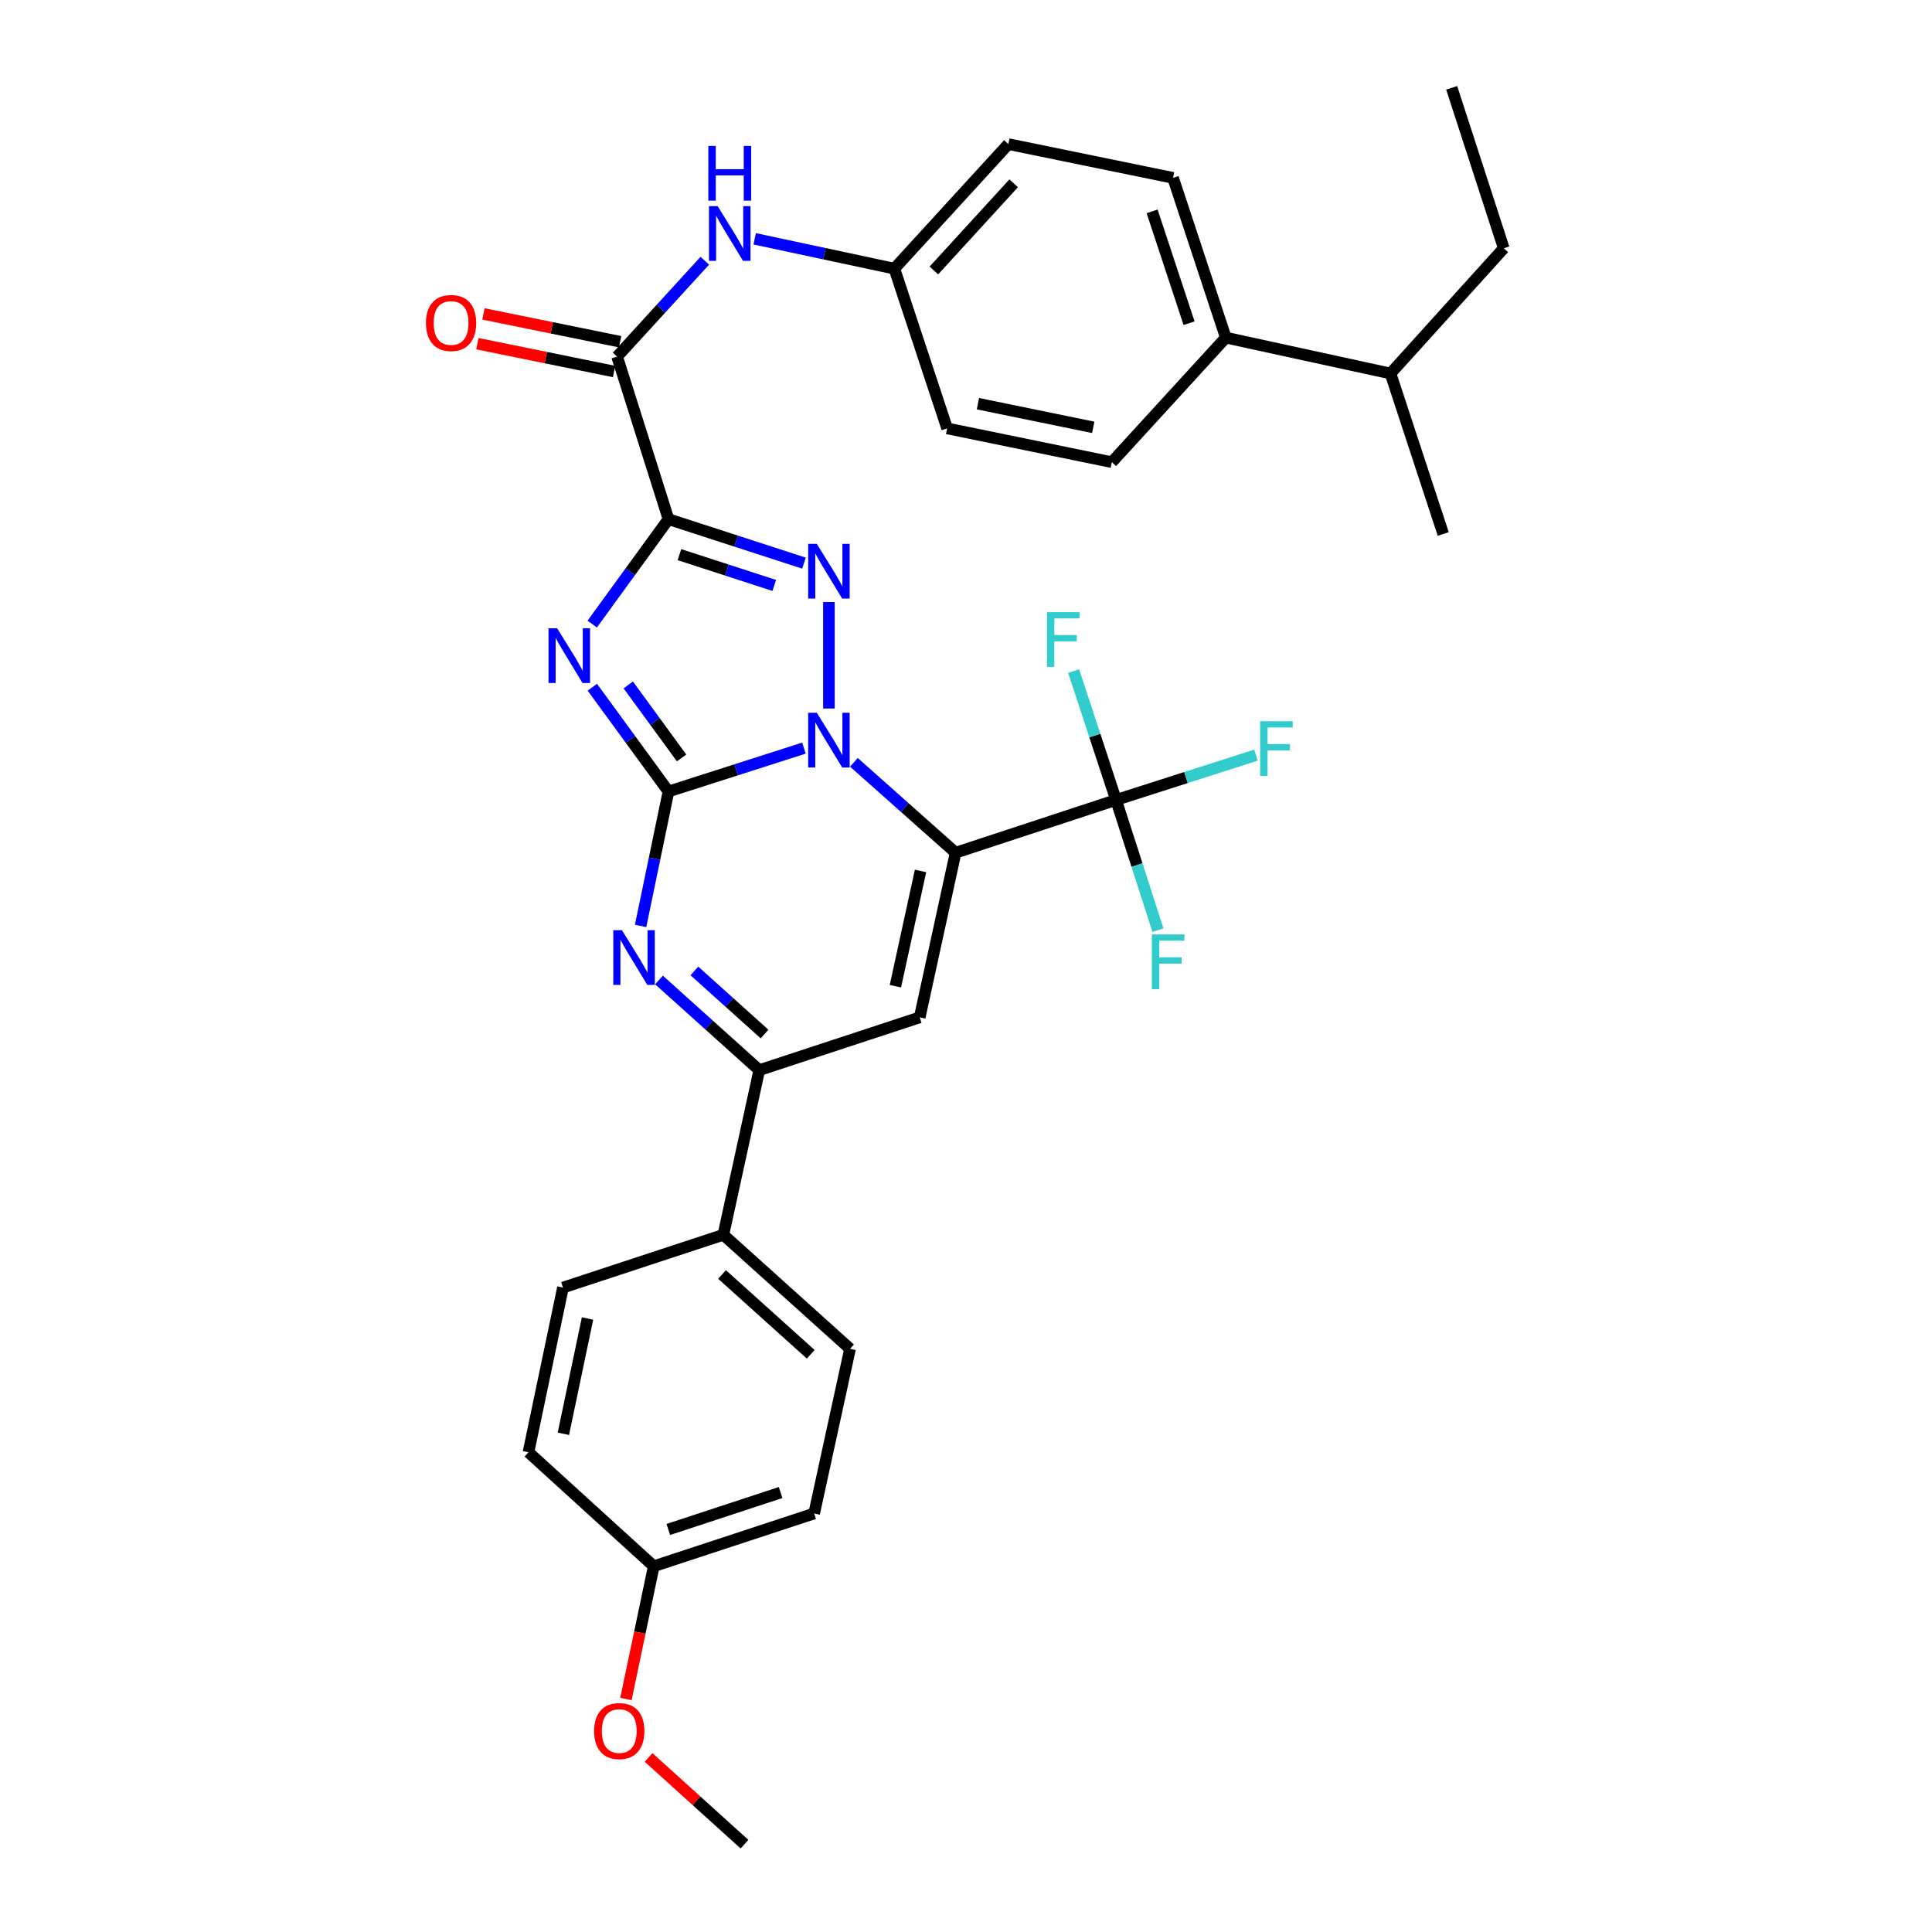<?xml version='1.0' encoding='iso-8859-1'?>
<svg version='1.1' baseProfile='full'
              xmlns='http://www.w3.org/2000/svg'
                      xmlns:rdkit='http://www.rdkit.org/xml'
                      xmlns:xlink='http://www.w3.org/1999/xlink'
                  xml:space='preserve'
width='1000px' height='1000px' viewBox='0 0 1000 1000'>
<!-- END OF HEADER -->
<rect style='opacity:1.0;fill:#FFFFFF;stroke:none' width='1000' height='1000' x='0' y='0'> </rect>
<path class='bond-0' d='M 346.005,409.674 L 381.065,398.448' style='fill:none;fill-rule:evenodd;stroke:#000000;stroke-width:6px;stroke-linecap:butt;stroke-linejoin:miter;stroke-opacity:1' />
<path class='bond-0' d='M 381.065,398.448 L 416.125,387.221' style='fill:none;fill-rule:evenodd;stroke:#0000FF;stroke-width:6px;stroke-linecap:butt;stroke-linejoin:miter;stroke-opacity:1' />
<path class='bond-2' d='M 346.005,409.674 L 326.297,382.691' style='fill:none;fill-rule:evenodd;stroke:#000000;stroke-width:6px;stroke-linecap:butt;stroke-linejoin:miter;stroke-opacity:1' />
<path class='bond-2' d='M 326.297,382.691 L 306.589,355.707' style='fill:none;fill-rule:evenodd;stroke:#0000FF;stroke-width:6px;stroke-linecap:butt;stroke-linejoin:miter;stroke-opacity:1' />
<path class='bond-2' d='M 352.79,392.305 L 338.995,373.417' style='fill:none;fill-rule:evenodd;stroke:#000000;stroke-width:6px;stroke-linecap:butt;stroke-linejoin:miter;stroke-opacity:1' />
<path class='bond-2' d='M 338.995,373.417 L 325.199,354.528' style='fill:none;fill-rule:evenodd;stroke:#0000FF;stroke-width:6px;stroke-linecap:butt;stroke-linejoin:miter;stroke-opacity:1' />
<path class='bond-5' d='M 346.005,409.674 L 338.79,444.472' style='fill:none;fill-rule:evenodd;stroke:#000000;stroke-width:6px;stroke-linecap:butt;stroke-linejoin:miter;stroke-opacity:1' />
<path class='bond-5' d='M 338.79,444.472 L 331.575,479.269' style='fill:none;fill-rule:evenodd;stroke:#0000FF;stroke-width:6px;stroke-linecap:butt;stroke-linejoin:miter;stroke-opacity:1' />
<path class='bond-1' d='M 441.978,394.58 L 468.296,417.973' style='fill:none;fill-rule:evenodd;stroke:#0000FF;stroke-width:6px;stroke-linecap:butt;stroke-linejoin:miter;stroke-opacity:1' />
<path class='bond-1' d='M 468.296,417.973 L 494.614,441.367' style='fill:none;fill-rule:evenodd;stroke:#000000;stroke-width:6px;stroke-linecap:butt;stroke-linejoin:miter;stroke-opacity:1' />
<path class='bond-4' d='M 429.045,366.738 L 429.045,311.604' style='fill:none;fill-rule:evenodd;stroke:#0000FF;stroke-width:6px;stroke-linecap:butt;stroke-linejoin:miter;stroke-opacity:1' />
<path class='bond-7' d='M 494.614,441.367 L 577.654,414.051' style='fill:none;fill-rule:evenodd;stroke:#000000;stroke-width:6px;stroke-linecap:butt;stroke-linejoin:miter;stroke-opacity:1' />
<path class='bond-34' d='M 494.614,441.367 L 476.034,526.591' style='fill:none;fill-rule:evenodd;stroke:#000000;stroke-width:6px;stroke-linecap:butt;stroke-linejoin:miter;stroke-opacity:1' />
<path class='bond-34' d='M 476.464,450.801 L 463.457,510.458' style='fill:none;fill-rule:evenodd;stroke:#000000;stroke-width:6px;stroke-linecap:butt;stroke-linejoin:miter;stroke-opacity:1' />
<path class='bond-3' d='M 306.535,323.027 L 326.27,295.872' style='fill:none;fill-rule:evenodd;stroke:#0000FF;stroke-width:6px;stroke-linecap:butt;stroke-linejoin:miter;stroke-opacity:1' />
<path class='bond-3' d='M 326.27,295.872 L 346.005,268.718' style='fill:none;fill-rule:evenodd;stroke:#000000;stroke-width:6px;stroke-linecap:butt;stroke-linejoin:miter;stroke-opacity:1' />
<path class='bond-9' d='M 346.005,268.718 L 319.414,184.586' style='fill:none;fill-rule:evenodd;stroke:#000000;stroke-width:6px;stroke-linecap:butt;stroke-linejoin:miter;stroke-opacity:1' />
<path class='bond-33' d='M 346.005,268.718 L 381.064,280.095' style='fill:none;fill-rule:evenodd;stroke:#000000;stroke-width:6px;stroke-linecap:butt;stroke-linejoin:miter;stroke-opacity:1' />
<path class='bond-33' d='M 381.064,280.095 L 416.122,291.473' style='fill:none;fill-rule:evenodd;stroke:#0000FF;stroke-width:6px;stroke-linecap:butt;stroke-linejoin:miter;stroke-opacity:1' />
<path class='bond-33' d='M 351.669,287.087 L 376.21,295.051' style='fill:none;fill-rule:evenodd;stroke:#000000;stroke-width:6px;stroke-linecap:butt;stroke-linejoin:miter;stroke-opacity:1' />
<path class='bond-33' d='M 376.21,295.051 L 400.751,303.016' style='fill:none;fill-rule:evenodd;stroke:#0000FF;stroke-width:6px;stroke-linecap:butt;stroke-linejoin:miter;stroke-opacity:1' />
<path class='bond-8' d='M 341.103,507.242 L 367.048,530.574' style='fill:none;fill-rule:evenodd;stroke:#0000FF;stroke-width:6px;stroke-linecap:butt;stroke-linejoin:miter;stroke-opacity:1' />
<path class='bond-8' d='M 367.048,530.574 L 392.993,553.907' style='fill:none;fill-rule:evenodd;stroke:#000000;stroke-width:6px;stroke-linecap:butt;stroke-linejoin:miter;stroke-opacity:1' />
<path class='bond-8' d='M 359.401,502.55 L 377.563,518.883' style='fill:none;fill-rule:evenodd;stroke:#0000FF;stroke-width:6px;stroke-linecap:butt;stroke-linejoin:miter;stroke-opacity:1' />
<path class='bond-8' d='M 377.563,518.883 L 395.724,535.216' style='fill:none;fill-rule:evenodd;stroke:#000000;stroke-width:6px;stroke-linecap:butt;stroke-linejoin:miter;stroke-opacity:1' />
<path class='bond-6' d='M 476.034,526.591 L 392.993,553.907' style='fill:none;fill-rule:evenodd;stroke:#000000;stroke-width:6px;stroke-linecap:butt;stroke-linejoin:miter;stroke-opacity:1' />
<path class='bond-14' d='M 577.654,414.051 L 613.874,402.453' style='fill:none;fill-rule:evenodd;stroke:#000000;stroke-width:6px;stroke-linecap:butt;stroke-linejoin:miter;stroke-opacity:1' />
<path class='bond-14' d='M 613.874,402.453 L 650.094,390.854' style='fill:none;fill-rule:evenodd;stroke:#33CCCC;stroke-width:6px;stroke-linecap:butt;stroke-linejoin:miter;stroke-opacity:1' />
<path class='bond-15' d='M 577.654,414.051 L 588.504,447.754' style='fill:none;fill-rule:evenodd;stroke:#000000;stroke-width:6px;stroke-linecap:butt;stroke-linejoin:miter;stroke-opacity:1' />
<path class='bond-15' d='M 588.504,447.754 L 599.354,481.456' style='fill:none;fill-rule:evenodd;stroke:#33CCCC;stroke-width:6px;stroke-linecap:butt;stroke-linejoin:miter;stroke-opacity:1' />
<path class='bond-16' d='M 577.654,414.051 L 566.685,380.704' style='fill:none;fill-rule:evenodd;stroke:#000000;stroke-width:6px;stroke-linecap:butt;stroke-linejoin:miter;stroke-opacity:1' />
<path class='bond-16' d='M 566.685,380.704 L 555.715,347.356' style='fill:none;fill-rule:evenodd;stroke:#33CCCC;stroke-width:6px;stroke-linecap:butt;stroke-linejoin:miter;stroke-opacity:1' />
<path class='bond-11' d='M 392.993,553.907 L 374.413,639.131' style='fill:none;fill-rule:evenodd;stroke:#000000;stroke-width:6px;stroke-linecap:butt;stroke-linejoin:miter;stroke-opacity:1' />
<path class='bond-10' d='M 319.414,184.586 L 342.115,159.769' style='fill:none;fill-rule:evenodd;stroke:#000000;stroke-width:6px;stroke-linecap:butt;stroke-linejoin:miter;stroke-opacity:1' />
<path class='bond-10' d='M 342.115,159.769 L 364.815,134.953' style='fill:none;fill-rule:evenodd;stroke:#0000FF;stroke-width:6px;stroke-linecap:butt;stroke-linejoin:miter;stroke-opacity:1' />
<path class='bond-12' d='M 320.982,176.882 L 285.608,169.683' style='fill:none;fill-rule:evenodd;stroke:#000000;stroke-width:6px;stroke-linecap:butt;stroke-linejoin:miter;stroke-opacity:1' />
<path class='bond-12' d='M 285.608,169.683 L 250.234,162.485' style='fill:none;fill-rule:evenodd;stroke:#FF0000;stroke-width:6px;stroke-linecap:butt;stroke-linejoin:miter;stroke-opacity:1' />
<path class='bond-12' d='M 317.846,192.29 L 282.472,185.091' style='fill:none;fill-rule:evenodd;stroke:#000000;stroke-width:6px;stroke-linecap:butt;stroke-linejoin:miter;stroke-opacity:1' />
<path class='bond-12' d='M 282.472,185.091 L 247.098,177.893' style='fill:none;fill-rule:evenodd;stroke:#FF0000;stroke-width:6px;stroke-linecap:butt;stroke-linejoin:miter;stroke-opacity:1' />
<path class='bond-19' d='M 390.633,123.611 L 426.777,131.334' style='fill:none;fill-rule:evenodd;stroke:#0000FF;stroke-width:6px;stroke-linecap:butt;stroke-linejoin:miter;stroke-opacity:1' />
<path class='bond-19' d='M 426.777,131.334 L 462.921,139.056' style='fill:none;fill-rule:evenodd;stroke:#000000;stroke-width:6px;stroke-linecap:butt;stroke-linejoin:miter;stroke-opacity:1' />
<path class='bond-17' d='M 374.413,639.131 L 439.982,698.14' style='fill:none;fill-rule:evenodd;stroke:#000000;stroke-width:6px;stroke-linecap:butt;stroke-linejoin:miter;stroke-opacity:1' />
<path class='bond-17' d='M 373.73,659.67 L 419.628,700.976' style='fill:none;fill-rule:evenodd;stroke:#000000;stroke-width:6px;stroke-linecap:butt;stroke-linejoin:miter;stroke-opacity:1' />
<path class='bond-18' d='M 374.413,639.131 L 291.39,666.447' style='fill:none;fill-rule:evenodd;stroke:#000000;stroke-width:6px;stroke-linecap:butt;stroke-linejoin:miter;stroke-opacity:1' />
<path class='bond-13' d='M 634.479,174.758 L 607.163,92.067' style='fill:none;fill-rule:evenodd;stroke:#000000;stroke-width:6px;stroke-linecap:butt;stroke-linejoin:miter;stroke-opacity:1' />
<path class='bond-13' d='M 615.451,167.287 L 596.33,109.403' style='fill:none;fill-rule:evenodd;stroke:#000000;stroke-width:6px;stroke-linecap:butt;stroke-linejoin:miter;stroke-opacity:1' />
<path class='bond-23' d='M 634.479,174.758 L 719.72,193.321' style='fill:none;fill-rule:evenodd;stroke:#000000;stroke-width:6px;stroke-linecap:butt;stroke-linejoin:miter;stroke-opacity:1' />
<path class='bond-36' d='M 634.479,174.758 L 575.488,239.218' style='fill:none;fill-rule:evenodd;stroke:#000000;stroke-width:6px;stroke-linecap:butt;stroke-linejoin:miter;stroke-opacity:1' />
<path class='bond-27' d='M 439.982,698.14 L 421.401,783.372' style='fill:none;fill-rule:evenodd;stroke:#000000;stroke-width:6px;stroke-linecap:butt;stroke-linejoin:miter;stroke-opacity:1' />
<path class='bond-26' d='M 291.39,666.447 L 273.535,751.68' style='fill:none;fill-rule:evenodd;stroke:#000000;stroke-width:6px;stroke-linecap:butt;stroke-linejoin:miter;stroke-opacity:1' />
<path class='bond-26' d='M 304.102,682.456 L 291.603,742.119' style='fill:none;fill-rule:evenodd;stroke:#000000;stroke-width:6px;stroke-linecap:butt;stroke-linejoin:miter;stroke-opacity:1' />
<path class='bond-24' d='M 462.921,139.056 L 490.238,221.729' style='fill:none;fill-rule:evenodd;stroke:#000000;stroke-width:6px;stroke-linecap:butt;stroke-linejoin:miter;stroke-opacity:1' />
<path class='bond-25' d='M 462.921,139.056 L 521.93,74.588' style='fill:none;fill-rule:evenodd;stroke:#000000;stroke-width:6px;stroke-linecap:butt;stroke-linejoin:miter;stroke-opacity:1' />
<path class='bond-25' d='M 483.372,140.002 L 524.678,94.874' style='fill:none;fill-rule:evenodd;stroke:#000000;stroke-width:6px;stroke-linecap:butt;stroke-linejoin:miter;stroke-opacity:1' />
<path class='bond-20' d='M 575.488,239.218 L 490.238,221.729' style='fill:none;fill-rule:evenodd;stroke:#000000;stroke-width:6px;stroke-linecap:butt;stroke-linejoin:miter;stroke-opacity:1' />
<path class='bond-20' d='M 565.86,221.191 L 506.185,208.949' style='fill:none;fill-rule:evenodd;stroke:#000000;stroke-width:6px;stroke-linecap:butt;stroke-linejoin:miter;stroke-opacity:1' />
<path class='bond-21' d='M 607.163,92.067 L 521.93,74.588' style='fill:none;fill-rule:evenodd;stroke:#000000;stroke-width:6px;stroke-linecap:butt;stroke-linejoin:miter;stroke-opacity:1' />
<path class='bond-22' d='M 338.379,810.688 L 273.535,751.68' style='fill:none;fill-rule:evenodd;stroke:#000000;stroke-width:6px;stroke-linecap:butt;stroke-linejoin:miter;stroke-opacity:1' />
<path class='bond-28' d='M 338.379,810.688 L 331.179,845.052' style='fill:none;fill-rule:evenodd;stroke:#000000;stroke-width:6px;stroke-linecap:butt;stroke-linejoin:miter;stroke-opacity:1' />
<path class='bond-28' d='M 331.179,845.052 L 323.98,879.416' style='fill:none;fill-rule:evenodd;stroke:#FF0000;stroke-width:6px;stroke-linecap:butt;stroke-linejoin:miter;stroke-opacity:1' />
<path class='bond-35' d='M 338.379,810.688 L 421.401,783.372' style='fill:none;fill-rule:evenodd;stroke:#000000;stroke-width:6px;stroke-linecap:butt;stroke-linejoin:miter;stroke-opacity:1' />
<path class='bond-35' d='M 345.918,791.655 L 404.034,772.534' style='fill:none;fill-rule:evenodd;stroke:#000000;stroke-width:6px;stroke-linecap:butt;stroke-linejoin:miter;stroke-opacity:1' />
<path class='bond-29' d='M 719.72,193.321 L 778.345,128.495' style='fill:none;fill-rule:evenodd;stroke:#000000;stroke-width:6px;stroke-linecap:butt;stroke-linejoin:miter;stroke-opacity:1' />
<path class='bond-30' d='M 719.72,193.321 L 747.019,276.379' style='fill:none;fill-rule:evenodd;stroke:#000000;stroke-width:6px;stroke-linecap:butt;stroke-linejoin:miter;stroke-opacity:1' />
<path class='bond-31' d='M 335.709,909.647 L 360.529,932.096' style='fill:none;fill-rule:evenodd;stroke:#FF0000;stroke-width:6px;stroke-linecap:butt;stroke-linejoin:miter;stroke-opacity:1' />
<path class='bond-31' d='M 360.529,932.096 L 385.35,954.545' style='fill:none;fill-rule:evenodd;stroke:#000000;stroke-width:6px;stroke-linecap:butt;stroke-linejoin:miter;stroke-opacity:1' />
<path class='bond-32' d='M 778.345,128.495 L 751.395,45.455' style='fill:none;fill-rule:evenodd;stroke:#000000;stroke-width:6px;stroke-linecap:butt;stroke-linejoin:miter;stroke-opacity:1' />
<path  class='atom-1' d='M 422.785 368.923
L 432.065 383.923
Q 432.985 385.403, 434.465 388.083
Q 435.945 390.763, 436.025 390.923
L 436.025 368.923
L 439.785 368.923
L 439.785 397.243
L 435.905 397.243
L 425.945 380.843
Q 424.785 378.923, 423.545 376.723
Q 422.345 374.523, 421.985 373.843
L 421.985 397.243
L 418.305 397.243
L 418.305 368.923
L 422.785 368.923
' fill='#0000FF'/>
<path  class='atom-3' d='M 288.397 325.211
L 297.677 340.211
Q 298.597 341.691, 300.077 344.371
Q 301.557 347.051, 301.637 347.211
L 301.637 325.211
L 305.397 325.211
L 305.397 353.531
L 301.517 353.531
L 291.557 337.131
Q 290.397 335.211, 289.157 333.011
Q 287.957 330.811, 287.597 330.131
L 287.597 353.531
L 283.917 353.531
L 283.917 325.211
L 288.397 325.211
' fill='#0000FF'/>
<path  class='atom-5' d='M 422.785 281.507
L 432.065 296.507
Q 432.985 297.987, 434.465 300.667
Q 435.945 303.347, 436.025 303.507
L 436.025 281.507
L 439.785 281.507
L 439.785 309.827
L 435.905 309.827
L 425.945 293.427
Q 424.785 291.507, 423.545 289.307
Q 422.345 287.107, 421.985 286.427
L 421.985 309.827
L 418.305 309.827
L 418.305 281.507
L 422.785 281.507
' fill='#0000FF'/>
<path  class='atom-6' d='M 321.924 481.463
L 331.204 496.463
Q 332.124 497.943, 333.604 500.623
Q 335.084 503.303, 335.164 503.463
L 335.164 481.463
L 338.924 481.463
L 338.924 509.783
L 335.044 509.783
L 325.084 493.383
Q 323.924 491.463, 322.684 489.263
Q 321.484 487.063, 321.124 486.383
L 321.124 509.783
L 317.444 509.783
L 317.444 481.463
L 321.924 481.463
' fill='#0000FF'/>
<path  class='atom-11' d='M 371.455 106.691
L 380.735 121.691
Q 381.655 123.171, 383.135 125.851
Q 384.615 128.531, 384.695 128.691
L 384.695 106.691
L 388.455 106.691
L 388.455 135.011
L 384.575 135.011
L 374.615 118.611
Q 373.455 116.691, 372.215 114.491
Q 371.015 112.291, 370.655 111.611
L 370.655 135.011
L 366.975 135.011
L 366.975 106.691
L 371.455 106.691
' fill='#0000FF'/>
<path  class='atom-11' d='M 366.635 75.539
L 370.475 75.539
L 370.475 87.579
L 384.955 87.579
L 384.955 75.539
L 388.795 75.539
L 388.795 103.859
L 384.955 103.859
L 384.955 90.779
L 370.475 90.779
L 370.475 103.859
L 366.635 103.859
L 366.635 75.539
' fill='#0000FF'/>
<path  class='atom-13' d='M 220.474 167.177
Q 220.474 160.377, 223.834 156.577
Q 227.194 152.777, 233.474 152.777
Q 239.754 152.777, 243.114 156.577
Q 246.474 160.377, 246.474 167.177
Q 246.474 174.057, 243.074 177.977
Q 239.674 181.857, 233.474 181.857
Q 227.234 181.857, 223.834 177.977
Q 220.474 174.097, 220.474 167.177
M 233.474 178.657
Q 237.794 178.657, 240.114 175.777
Q 242.474 172.857, 242.474 167.177
Q 242.474 161.617, 240.114 158.817
Q 237.794 155.977, 233.474 155.977
Q 229.154 155.977, 226.794 158.777
Q 224.474 161.577, 224.474 167.177
Q 224.474 172.897, 226.794 175.777
Q 229.154 178.657, 233.474 178.657
' fill='#FF0000'/>
<path  class='atom-15' d='M 652.274 373.3
L 669.114 373.3
L 669.114 376.54
L 656.074 376.54
L 656.074 385.14
L 667.674 385.14
L 667.674 388.42
L 656.074 388.42
L 656.074 401.62
L 652.274 401.62
L 652.274 373.3
' fill='#33CCCC'/>
<path  class='atom-16' d='M 596.201 483.656
L 613.041 483.656
L 613.041 486.896
L 600.001 486.896
L 600.001 495.496
L 611.601 495.496
L 611.601 498.776
L 600.001 498.776
L 600.001 511.976
L 596.201 511.976
L 596.201 483.656
' fill='#33CCCC'/>
<path  class='atom-17' d='M 541.918 316.851
L 558.758 316.851
L 558.758 320.091
L 545.718 320.091
L 545.718 328.691
L 557.318 328.691
L 557.318 331.971
L 545.718 331.971
L 545.718 345.171
L 541.918 345.171
L 541.918 316.851
' fill='#33CCCC'/>
<path  class='atom-29' d='M 307.523 895.992
Q 307.523 889.192, 310.883 885.392
Q 314.243 881.592, 320.523 881.592
Q 326.803 881.592, 330.163 885.392
Q 333.523 889.192, 333.523 895.992
Q 333.523 902.872, 330.123 906.792
Q 326.723 910.672, 320.523 910.672
Q 314.283 910.672, 310.883 906.792
Q 307.523 902.912, 307.523 895.992
M 320.523 907.472
Q 324.843 907.472, 327.163 904.592
Q 329.523 901.672, 329.523 895.992
Q 329.523 890.432, 327.163 887.632
Q 324.843 884.792, 320.523 884.792
Q 316.203 884.792, 313.843 887.592
Q 311.523 890.392, 311.523 895.992
Q 311.523 901.712, 313.843 904.592
Q 316.203 907.472, 320.523 907.472
' fill='#FF0000'/>
</svg>
